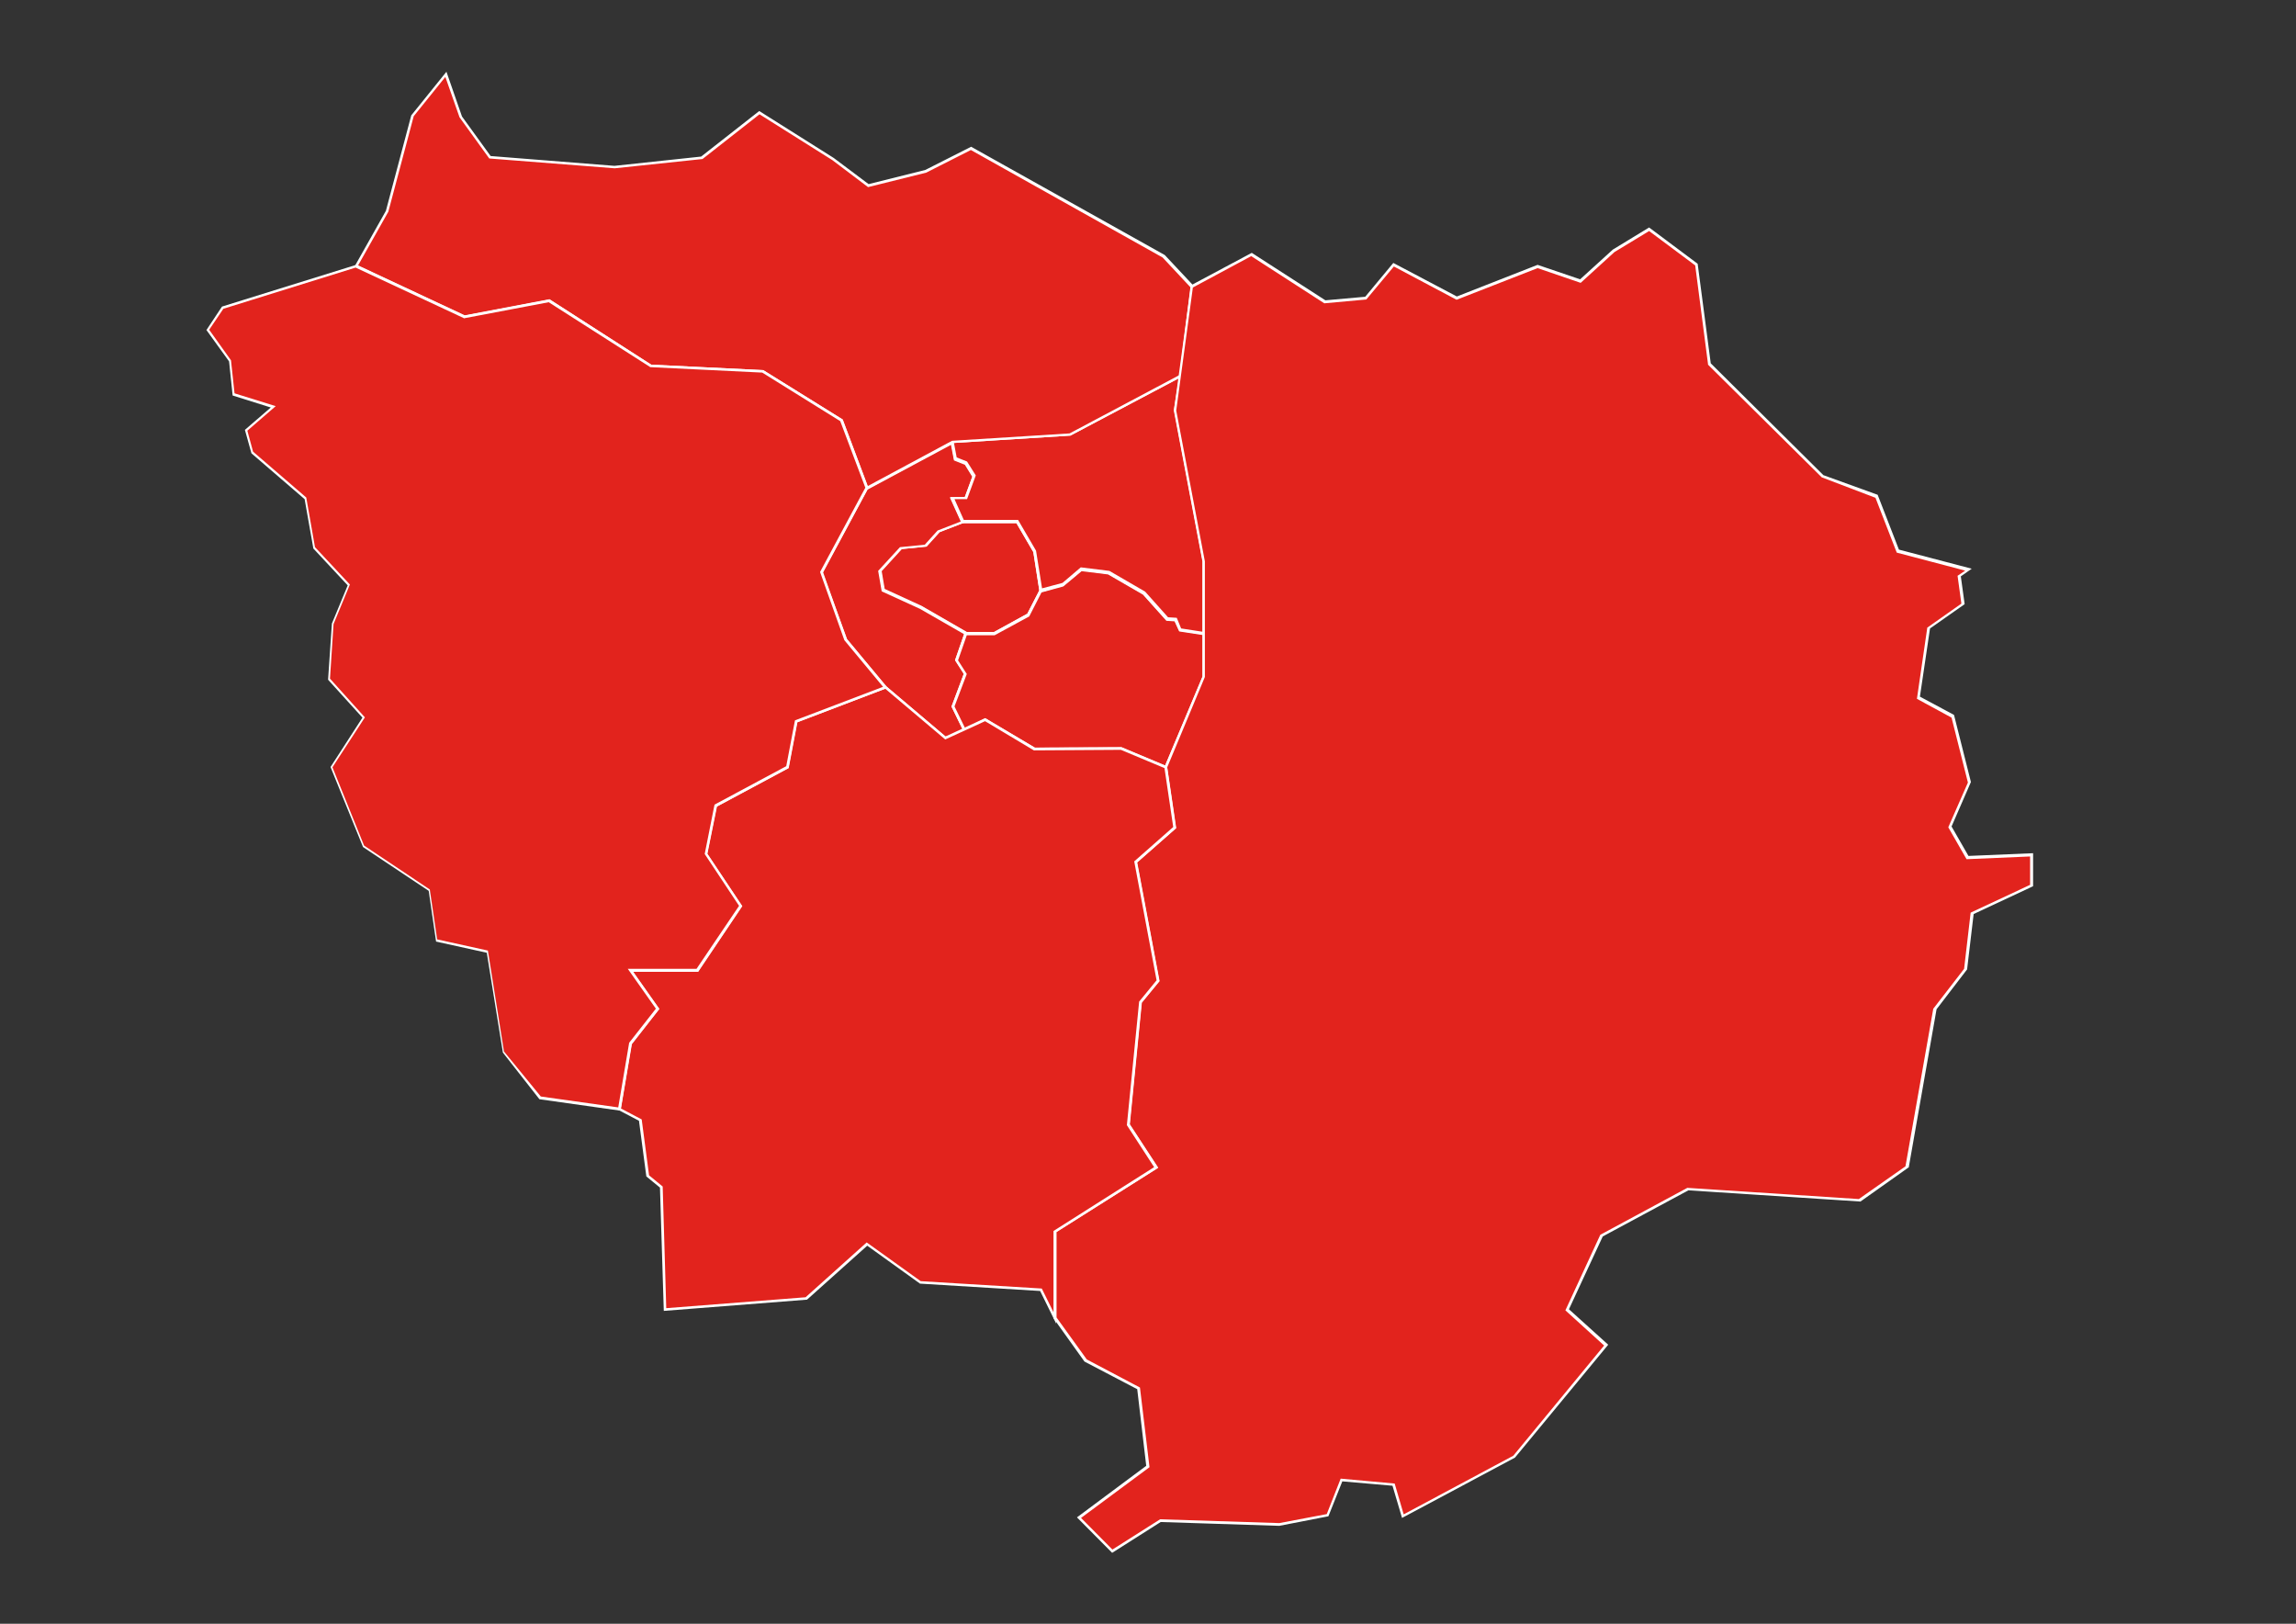 <svg xmlns="http://www.w3.org/2000/svg" xmlns:xlink="http://www.w3.org/1999/xlink" id="Calque_2" viewBox="0 0 841.9 595.3" style="enable-background:new 0 0 841.9 595.3;" data-google-analytics-opt-out="" width="841.9" height="595.3"><rect x="0" y="0" width="841.9" height="595.3" fill="#333333" stroke="none"/><style>.st0{fill:#E2231D;}.st1{fill:#FFFFFF;}</style><g><path class="st0" d="M330.3 200.9l-7.7 8.4s1.4 10 2.5 10.4c1.1.5 12.5 3 12.5 3l16.6 9.5h10.4l12.5-6.8 4.5-8.9-2.3-14.3-6.4-10.9h-20l-8.9 3.4-4.8 5.2L330.3 200.9z"></path><path class="st1" d="M364.8 232.7h-10.7l-16.6-9.6c-1.1-.2-11.4-2.5-12.5-3-1.2-.5-2.2-6.2-2.8-10.8v-.2l8-8.7 9.1-.9 4.7-5.2 9.1-3.5h20.3l6.6 11.3 2.3 14.5-4.7 9.1L364.8 232.7zm-10.5-1h10.2l12.2-6.7 4.4-8.6-2.2-14-6.2-10.6h-19.6l-8.7 3.3-4.8 5.3-9.1.9-7.4 8.1c.6 4.4 1.6 9.3 2.2 9.8.9.3 9.2 2.2 12.4 2.9l.1.1L354.3 231.7z"></path></g><g><polygon class="st0" points="353.1,191.4 349.2,182.7 354.2,182.7 357.1,174.6 354.2,169.8 350.3,168.2 349.2,162.1 317.9,178.9 301.3,209.8 310.1,234.5 324.7,252 346.7,270.6 353.7,267.9 349.4,259 354,247 350.8,242 354.2,232.2 337.6,222.7 323.9,216.3 322.6,209.3 330.3,200.9 339.4,200 344.2,194.8"></polygon><path class="st1" d="M346.6 271.2l-22.2-18.8-14.7-17.7-8.9-25 16.7-31.2 32.1-17.2 1.2 6.5 3.8 1.5 3.2 5.1-3.2 8.7H350l3.8 8.4-9.2 3.6-4.8 5.3-9.1.9-7.4 8.1 1.1 6.5 13.5 6.2 17 9.8-3.5 9.9 3.2 5L350 259l4.5 9.1L346.6 271.2zm-36-36.9 14.5 17.4 21.7 18.4 6.3-2.4-4.2-8.6 4.5-12-3.2-5 3.3-9.6-16.2-9.3-14-6.4-1.3-7.5 8-8.7 9.1-.9 4.7-5.2 8.5-3.3-4-8.8h5.4l2.8-7.6-2.7-4.4-4-1.6-1.1-5.7-30.6 16.4-16.4 30.5L310.6 234.3z"></path></g><g><polygon class="st0" points="361.2,263.9 353.7,267.9 349.4,259 354,247 350.8,242 354.2,232.2 364.6,232.2 377.1,225.4 381.7,216.6 389.8,214.4 396.5,208.7 406.5,209.9 419.5,217.4 428,227 431,227.1 432.7,230.9 441.4,232.2 441.4,248.1 427.5,281.3 411.1,274.5 379.3,274.6"></polygon><path class="st1" d="M427.7 281.9l-16.7-7-31.9.2-.1-.1-17.8-10.6-7.7 4.1-4.6-9.5 4.5-12-3.2-5 3.6-10.3h10.7l12.2-6.7 4.6-8.9 8.3-2.2 6.7-5.7 10.5 1.3 13.1 7.6 8.4 9.4 3.2.2 1.7 3.8 8.8 1.4v16.5l-14.3 33.5zM411.2 274l16 6.7 13.7-32.6v-15.3l-8.5-1.3-1.7-3.7-3-.2-8.6-9.6-12.8-7.4-9.7-1.2-6.7 5.6-8 2.2-4.5 8.8-12.7 6.9h-10.2l-3.2 9.2 3.2 5L350 259l4 8.2 7.3-3.9 18.2 10.8L411.2 274z"></path></g><g><polygon class="st0" points="433,137.8 430.9,150.5 441.4,205.9 441.4,232.2 432.7,230.9 431,227.1 428,227 419.5,217.4 406.5,209.9 396.5,208.7 389.8,214.4 381.7,216.6 379.4,202.3 373,191.4 353.1,191.4 349.2,182.7 354.2,182.7 357.1,174.6 354.2,169.8 350.3,168.2 349.2,162.1 392.3,159.4"></polygon><path class="st1" d="M441.9 232.8l-9.5-1.5-1.7-3.7-3-.2-8.6-9.6-12.8-7.4-9.7-1.2-6.7 5.6-8.7 2.4-2.3-14.8-6.2-10.6h-20l-4.3-9.6h5.4l2.8-7.6-2.7-4.4-4-1.6-1.3-7 43.6-2.8 41.4-22-2.2 13.6 10.5 55.3v27.1zM433.1 230.4l7.8 1.2v-25.8l-10.5-55.4 1.9-11.8-39.8 21.1-42.7 2.7 1 5.3 3.8 1.5 3.2 5.1-3.2 8.7H350l3.4 7.6h19.9l6.6 11.3 2.2 13.8 7.5-2 6.7-5.7 10.5 1.3 13.1 7.6 8.4 9.4 3.2.2L433.1 230.4z"></path></g><g><polygon class="st0" points="437,105.1 433,137.8 392.3,159.4 349.2,162.1 317.9,178.9 308.6,154.1 279.7,136.2 238.6,134.2 201.4,110.3 170.3,116.2 130.6,97.6 141.9,77.4 151.2,42.4 163.5,27.2 168.9,42.9 179.6,57.7 225.2,61.3 257.2,57.9 278.4,41.3 305.4,58.3 318.3,68.1 339.4,62.9 356,54.5 426.6,94"></polygon><path class="st1" d="M317.6 179.6l-9.4-25.1-28.6-17.8-41.1-2-.1-.1-37.1-23.7-31.1 5.9-.1-.1-40.2-18.8 11.6-20.6 9.3-35 12.9-16 5.7 16.4 10.5 14.5 45.4 3.6 31.8-3.4 21.3-16.7 27.3 17.2 12.8 9.6 20.8-5.2 16.8-8.5 71 39.7 10.6 11.3-4.1 33.2-41.1 21.7-43 2.7-31.9 17.2zm-78.8-45.9 41.1 2 .1.1 29 18 9.2 24.4 30.9-16.6 43.1-2.7 40.3-21.4 4-32.2-10.2-10.9L356 55l-16.4 8.3-21.3 5.3-13.1-9.9-26.7-16.8-20.9 16.4-32.2 3.4-46-3.6L168.5 43l-5.2-14.8-11.6 14.4-9.3 35-11.1 19.7 39.1 18.3 31.1-5.9 37.3 24z"></path></g><g><polygon class="st0" points="459,93.3 437,105.1 430.9,150.5 441.4,205.9 441.4,232.2 441.4,248.1 427.5,281.3 430.7,303.4 416.4,316 424.6,359.6 418.1,367.4 413.7,412.4 423.9,428 386.8,451.5 386.8,483.2 398,498.9 417.4,509.1 420.8,537.7 395.6,556.4 407.9,568.7 425.6,557.4 469.2,558.8 486.9,555.4 492,542.5 511.1,544.2 514.5,555.7 555.3,534 589,493.1 574.7,480.1 587.3,452.9 619,435.9 682,440 699.4,427.7 709.6,369.8 720.8,355.2 723.2,334.7 745,324.5 745,313.3 721.5,314.3 715,303.1 722.2,286.7 716.1,262.5 703.5,255.7 707.2,230.2 719.8,221.3 718.4,211.1 721.8,208.7 696,201.9 688.1,181.8 668.4,174.7 626.8,133.5 622.1,97 604.7,84.1 591.8,91.9 579.5,103.1 563.8,97.7 534.2,109.3 511.1,97 500.8,109.3 485.9,110.7"></polygon><path class="st1" d="M407.8 569.3l-12.9-13 25.4-18.9-3.3-28.1-19.3-10.1-.1-.1-11.3-15.8v-32.1l36.9-23.4-10-15.4 4.5-45.3 6.4-7.8-8.2-43.6 14.3-12.6-3.2-22 .1-.1 13.9-33.1v-42.1l-10.5-55.4v-.1l6.2-45.7L459 92.7l27 17.4 14.6-1.3 10.3-12.4 23.3 12.3 29.6-11.6 15.6 5.3 12-10.9 13.3-8.1 17.8 13.3 4.8 36.5 41.3 41 19.9 7.2 7.8 20.1 26.7 7-4 2.8 1.4 10.2-12.7 8.9-3.7 25 12.5 6.7 6.2 24.6-7.1 16.3 6.2 10.8 23.7-1v12.1l-21.8 10.2-2.4 20.3L710.1 370l-10.2 58-.2.1-17.5 12.4h-.2l-62.9-4.1-31.4 16.9L575.3 480l14.4 13-34.2 41.4-41.4 22.1-3.5-11.8-18.4-1.6-5.1 12.8-18 3.5h-.1l-43.4-1.4L407.8 569.3zm-11.4-12.8 11.5 11.6 17.5-11.1 43.7 1.4 17.4-3.3 5.1-13 19.8 1.8 3.3 11.3 40.2-21.5 33.3-40.4-14.2-12.9 12.8-27.7 31.9-17.2h.1l62.8 4.1 17.1-12 10.2-57.8.1-.1 11.2-14.5 2.4-20.6 21.8-10.2V314l-23.3 1-6.7-11.7 7.2-16.4-6-23.8-12.7-6.9 3.8-26.1 12.5-8.8-1.4-10.2 2.8-1.9-25.1-6.6-7.8-20.1L668 175l-41.7-41.3v-.2l-4.7-36.2-16.9-12.6L592 92.4l-12.4 11.3-15.8-5.4-29.7 11.6-23-12.2-10.1 12.1-15.4 1.4-26.8-17.3-21.4 11.5-6.1 45.1 10.5 55.3v42.4L428 281.3l3.3 22.3-.2.2-14.1 12.4 8.2 43.5-6.5 7.9-4.4 44.6 10.4 15.9-.4.3-36.9 23.3V483l11.1 15.4 19.5 10.3 3.5 29.2L396.4 556.5z"></path></g><g><polygon class="st0" points="243.9,480.1 295.6,476.1 317.9,456.1 337.4,470.2 381.7,472.9 386.8,483.2 386.8,451.5 423.9,428 413.7,412.4 418.1,367.4 424.6,359.6 416.4,316 430.7,303.4 427.5,281.3 411.1,274.5 379.3,274.6 361.2,263.9 346.7,270.6 324.7,252 292,264.5 288.8,281.3 262.5,295.3 258.8,313.1 271.5,332.1 255.7,355.7 231.1,355.7 241.1,369.8 231.1,382.5 227.1,406.6 234.8,410.7 237.5,431.1 242.5,435.2"></polygon><path class="st1" d="M387.3 485.3l-5.9-12-44.1-2.7-.1-.1-19.2-13.8-22.1 19.8h-.2l-52.3 4.1-1.4-45.2-5-4.1-2.7-20.4-7.8-4.1 4.2-24.5 9.8-12.5-10.3-14.6h25.2l15.6-23.1-12.6-19L262 295l26.3-14.1 3.2-16.8 33.2-12.7 22 18.6 14.5-6.7 18.2 10.8 31.8-.2 16.7 7 3.3 22.7-.2.2-14.1 12.4 8.2 43.5-6.5 7.9-4.4 44.6 10.4 15.9-.4.3-36.9 23.3v33.6zm-49.7-15.6 44.4 2.7 4.3 8.7v-29.8l36.9-23.4-10-15.4 4.5-45.3 6.4-7.8-8.2-43.6 14.3-12.6-3.2-21.6-16-6.7-31.9.2-17.9-10.7-14.6 6.7-22-18.6-32.2 12.3-3.2 16.8-26.3 14.1-3.5 17.3 12.8 19.2-16.2 24.1h-23.8l9.6 13.6-10.1 12.9-4 23.6 7.6 4 2.7 20.5 5 4.1v.2l1.3 44.4 51.1-4 22.4-20.1 19.8 14.2z"></path></g><g><polygon class="st0" points="130.6,97.6 81.8,112.8 76.3,121 84.5,132.3 85.8,144.6 100.4,149.1 90.4,157.8 92.7,165.9 112.2,182.7 115.4,200.9 128.1,214.5 122.2,228.8 120.8,249 133.5,263.1 121.7,281.3 133.5,310.3 157.6,326.4 160.3,344.8 178.9,348.9 184.8,385.7 198,402.5 227.1,406.6 231.1,382.5 241.1,369.8 231.1,355.7 255.7,355.7 271.5,332.1 258.8,313.1 262.5,295.3 288.8,281.3 292,264.5 324.7,252 310.1,234.5 301.3,209.8 317.9,178.9 308.6,154.1 279.7,136.2 238.6,134.2 201.4,110.3 170.3,116.2"></polygon><path class="st1" d="M227.5 407.2l-29.7-4.2-13.4-17.1-5.9-36.6-18.6-4.1-2.7-18.6-24-16-.1-.1-11.9-29.3 11.7-18.1-12.6-13.9 1.4-20.6 5.8-14-12.6-13.5-3.2-18.1-19.5-16.8-2.4-8.6 9.5-8.2-14-4.4L84 132.5 75.7 121l5.7-8.6 49.2-15.3 39.8 18.6 31.1-5.9 37.3 23.9 41.1 2 29.1 18.1 9.4 25.1-16.6 30.9 8.7 24.5 14.9 17.9-33.1 12.6-3.2 16.8-26.3 14.1-3.5 17.3 12.8 19.2-16.2 24.1h-23.8l9.6 13.6-10.1 12.9L227.5 407.2zM198.3 402l28.4 4 4-23.7 9.8-12.5-10.3-14.6h25.2l15.6-23.1-12.6-19L262 295l26.3-14.1 3.2-16.8 32.3-12.3-14.2-17.1-8.9-25 16.6-30.9-9.2-24.4-28.6-17.8-41.1-2-.1-.1-37.1-23.7-31.1 5.9-.1-.1-39.6-18.5-48.5 15.1-5.2 7.7 8 11.2 1.3 12.1 15.1 4.7-10.4 9 2.1 7.7 19.5 16.8 3.2 18.2 12.8 13.7-6 14.5-1.3 20 12.8 14.2-11.9 18.3 11.6 28.7 24.1 16.1 2.7 18.3 18.6 4.1 5.9 37L198.3 402z"></path></g></svg>